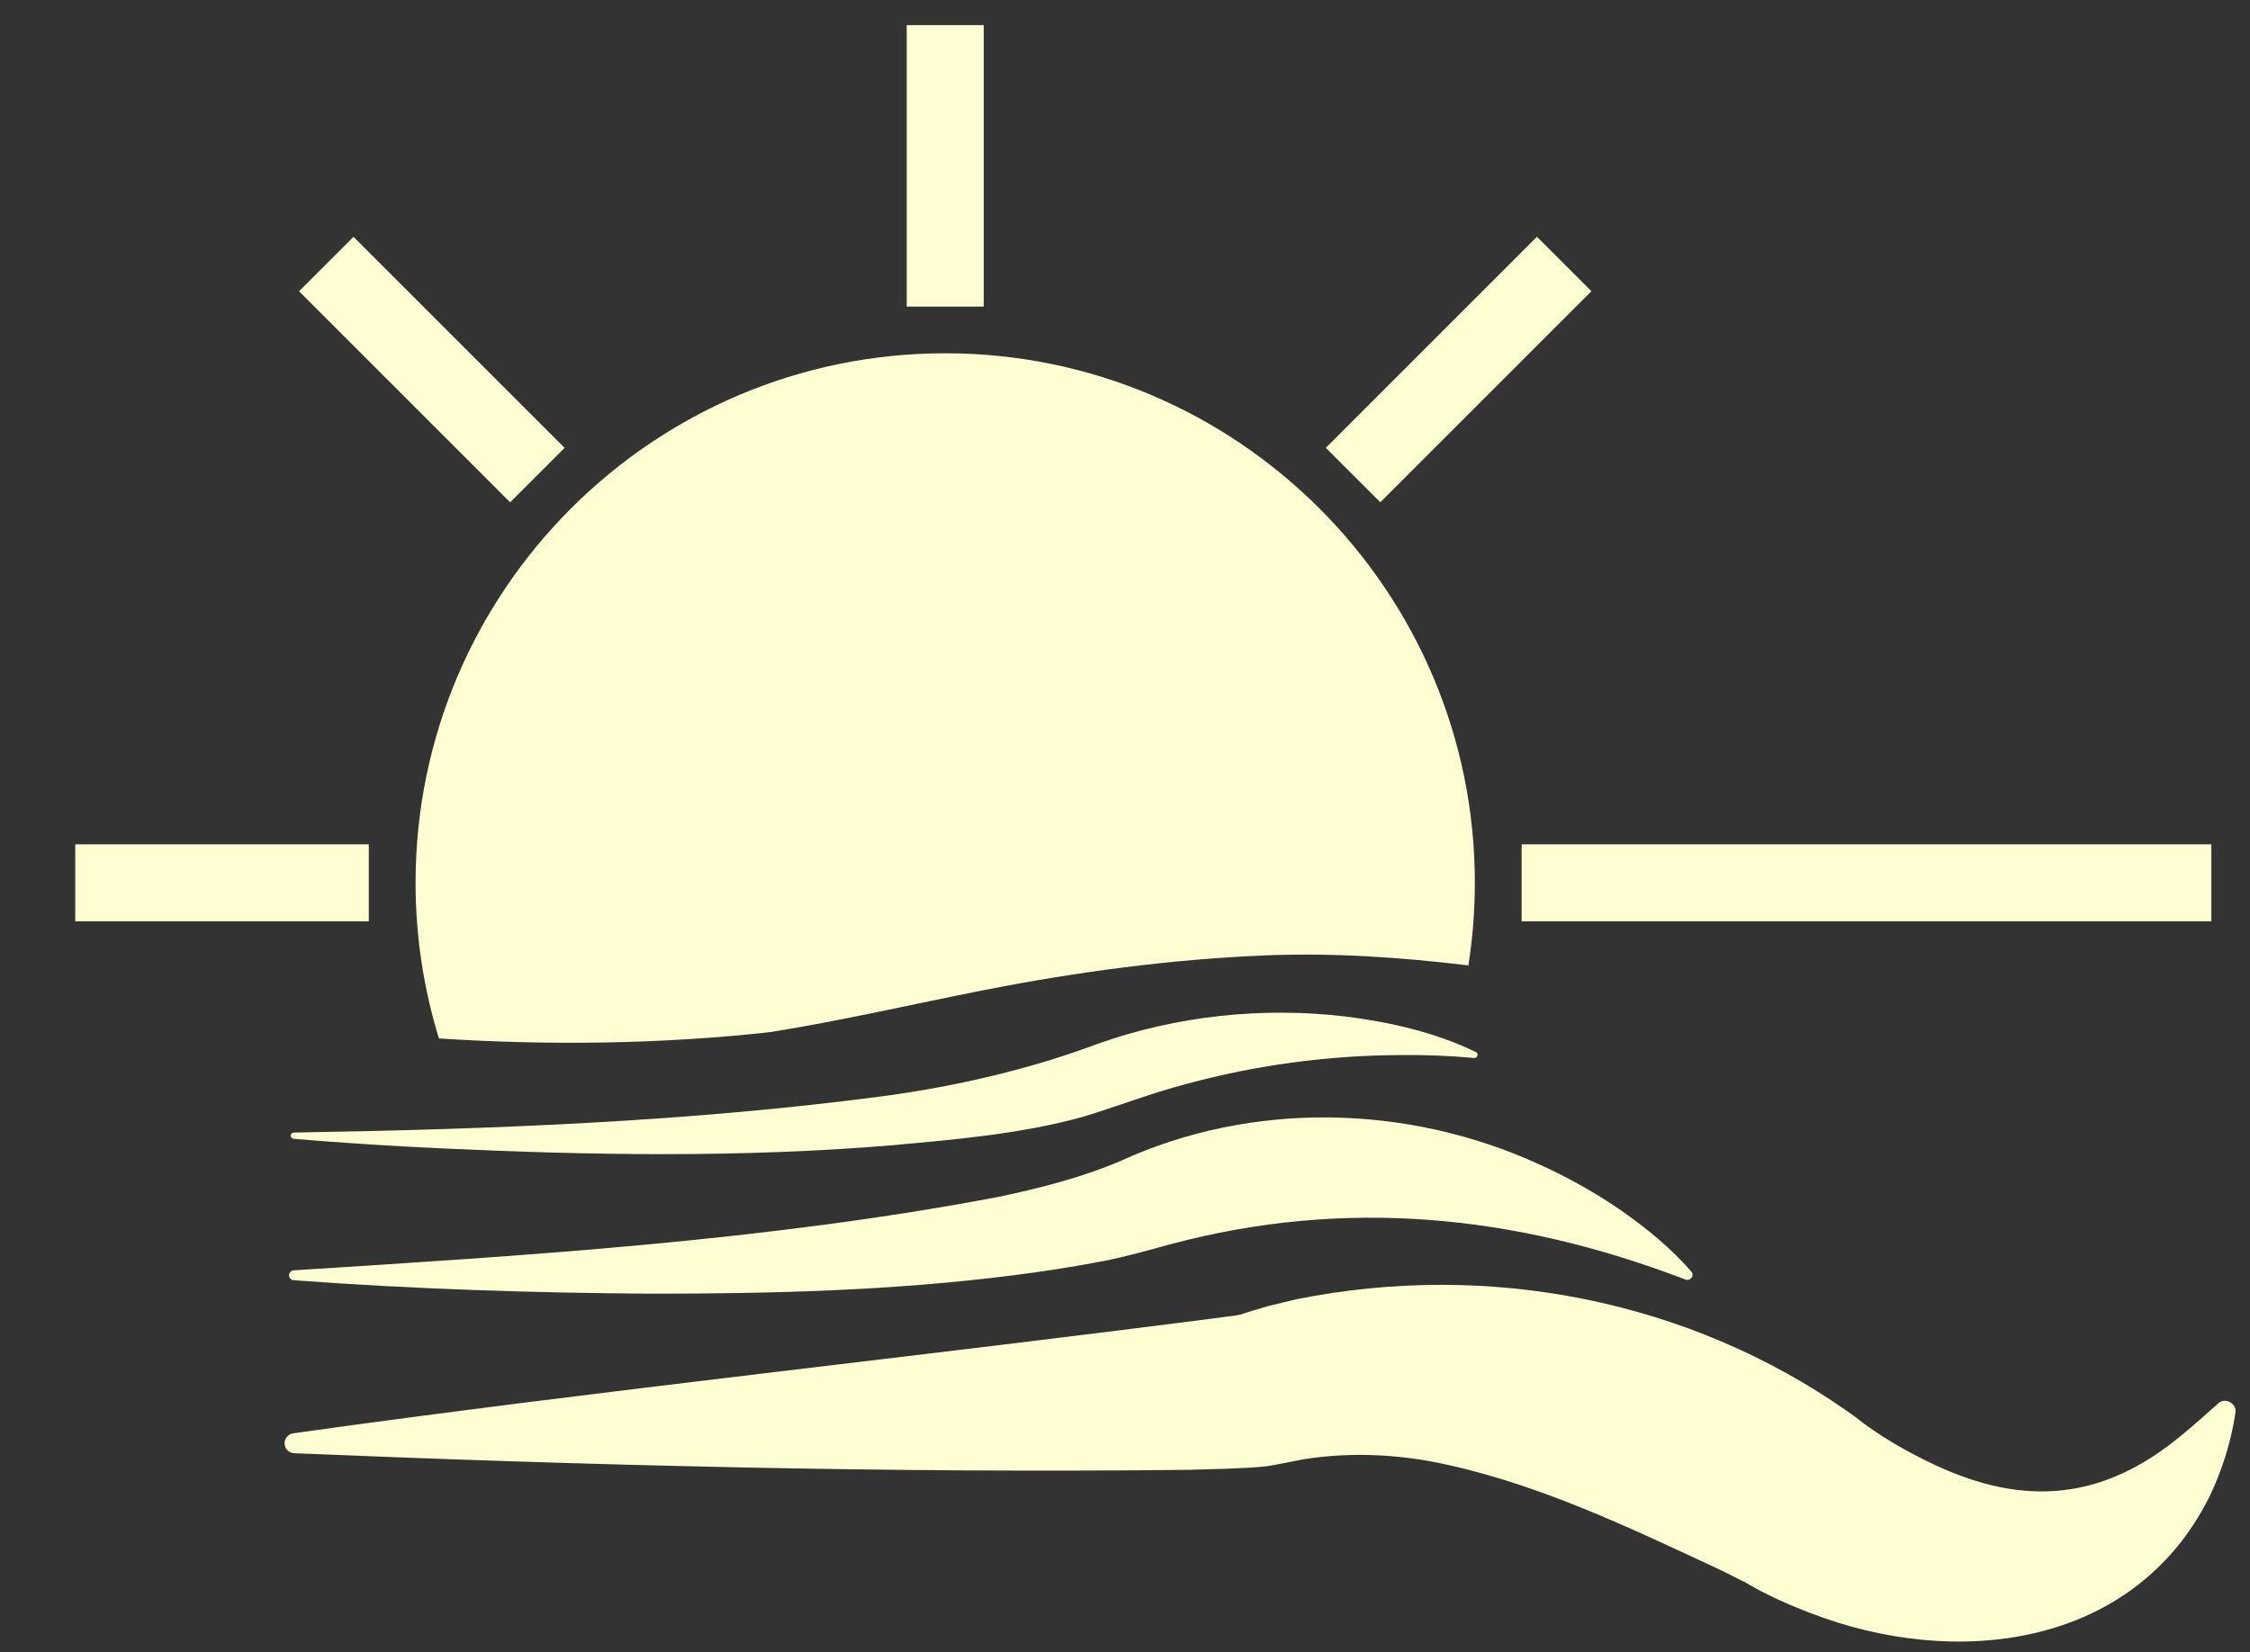 <?xml version="1.0" encoding="UTF-8"?>
<svg id="Layer_1" data-name="Layer 1" xmlns="http://www.w3.org/2000/svg" viewBox="0 0 368.99 271.02">
  <rect x="0" y="0" width="368.99" height="271.02" fill="#333333" stroke="none"/>
  <defs>
    <style>
      .cls-1 {
        fill: #fffdd1;
        stroke-width: 0px;
      }
    </style>
  </defs>
  <path class="cls-1" d="m71.98,170.34c18.04,1.18,36.49.93,54.28-1.03,11.84-1.89,23.52-4.62,35.28-6.93,15.12-2.97,30.49-5.02,45.9-5.66,11.2-.46,22.31.31,33.37,1.64.69-4.42,1.06-8.94,1.06-13.55,0-47.9-38.97-86.86-86.86-86.86s-86.86,38.97-86.86,86.86c0,8.88,1.35,17.45,3.83,25.53Z"/>
  <rect class="cls-1" x="148.7" y="4.12" width="12.63" height="46.17"/>
  <rect class="cls-1" x="249.54" y="138.5" width="113.11" height="12.63"/>
  <rect class="cls-1" x="12.34" y="138.5" width="48.14" height="12.63"/>
  <rect class="cls-1" x="214.73" y="54.3" width="48.96" height="12.63" transform="translate(27.2 186.9) rotate(-45)"/>
  <rect class="cls-1" x="64.5" y="36.14" width="12.63" height="48.96" transform="translate(-22.12 67.83) rotate(-45)"/>
  <path class="cls-1" d="m72.61,188.38c24.57,1.15,49.18,1.53,73.74-.52,10.26-.94,20.94-1.83,31.1-4.62,5.73-1.72,11.33-3.93,17.14-5.44,11.29-3.07,23.2-4.68,35.01-4.73,4.01-.05,8.07.1,12.12.47.22.03.44-.07.54-.28.13-.26.03-.57-.23-.69-6.65-3.22-13.91-4.87-21.2-5.81-13.67-1.64-27.89-.16-40.91,4.5-11.12,4.15-22.72,6.83-34.49,8.47-32.19,4.29-64.76,5.51-97.25,6.05-.26,0-.49.2-.51.47-.02.28.19.53.47.55,8.14.7,16.3,1.2,24.46,1.58Z"/>
  <path class="cls-1" d="m47.4,209.12c-.03.45.31.85.76.88,19.51,1.45,39.05,2.08,58.66,2.21,19.75,0,39.37-.49,59.08-2.98,4.85-.6,10.22-1.44,15.05-2.37,3.57-.69,7.57-1.82,11.17-2.81,28.25-7.48,55.98-5,84.26,5.83.29.12.63.09.89-.13.35-.3.4-.83.09-1.18-3.38-3.88-7.32-7.08-11.51-10.02-4.2-2.9-8.7-5.41-13.41-7.55-21.57-9.87-47.09-10.5-68.84-.49-6.31,2.67-13.02,4.37-19.84,5.82-38.01,7.21-76.93,9.59-115.58,12.05-.41.02-.75.34-.78.76Z"/>
  <path class="cls-1" d="m363.82,230.17c-1.99,1.75-4.06,3.65-6.07,5.27-12.7,10.58-25.59,11.83-40.5,4.83-4.59-2.15-9.24-4.83-13.19-7.99l-.38-.27s-.67-.48-.67-.48c-26.1-18.29-58.91-24.74-90.44-18.4-.93.21-3.6.88-4.48,1.08-1.14.35-3.56,1.04-4.73,1.42.18-.07.39-.1.58-.09-.43.08-.94.18-1.38.26-50.46,6.59-104.12,12.24-154.47,19.31-.77.11-1.38.75-1.42,1.55-.04.91.66,1.68,1.57,1.72,48.64,2.01,98.07,3.29,146.77,2.72,3.94-.12,8.66-.18,12.57-.56,1.94-.29,4.23-.81,6.16-1.16,6.84-1.09,13.74-.93,20.7.3,16.46,3.09,32.04,10.54,47.19,17.61,1.55.7,3.36,1.71,4.54,2.25,3.45,2.05,7.01,3.63,10.7,5.04,23.82,9.25,53.07,5.79,65.47-19.07,2.08-4.29,3.55-9.03,4.26-13.73.33-1.5-1.67-2.64-2.79-1.6Z"/>
</svg>